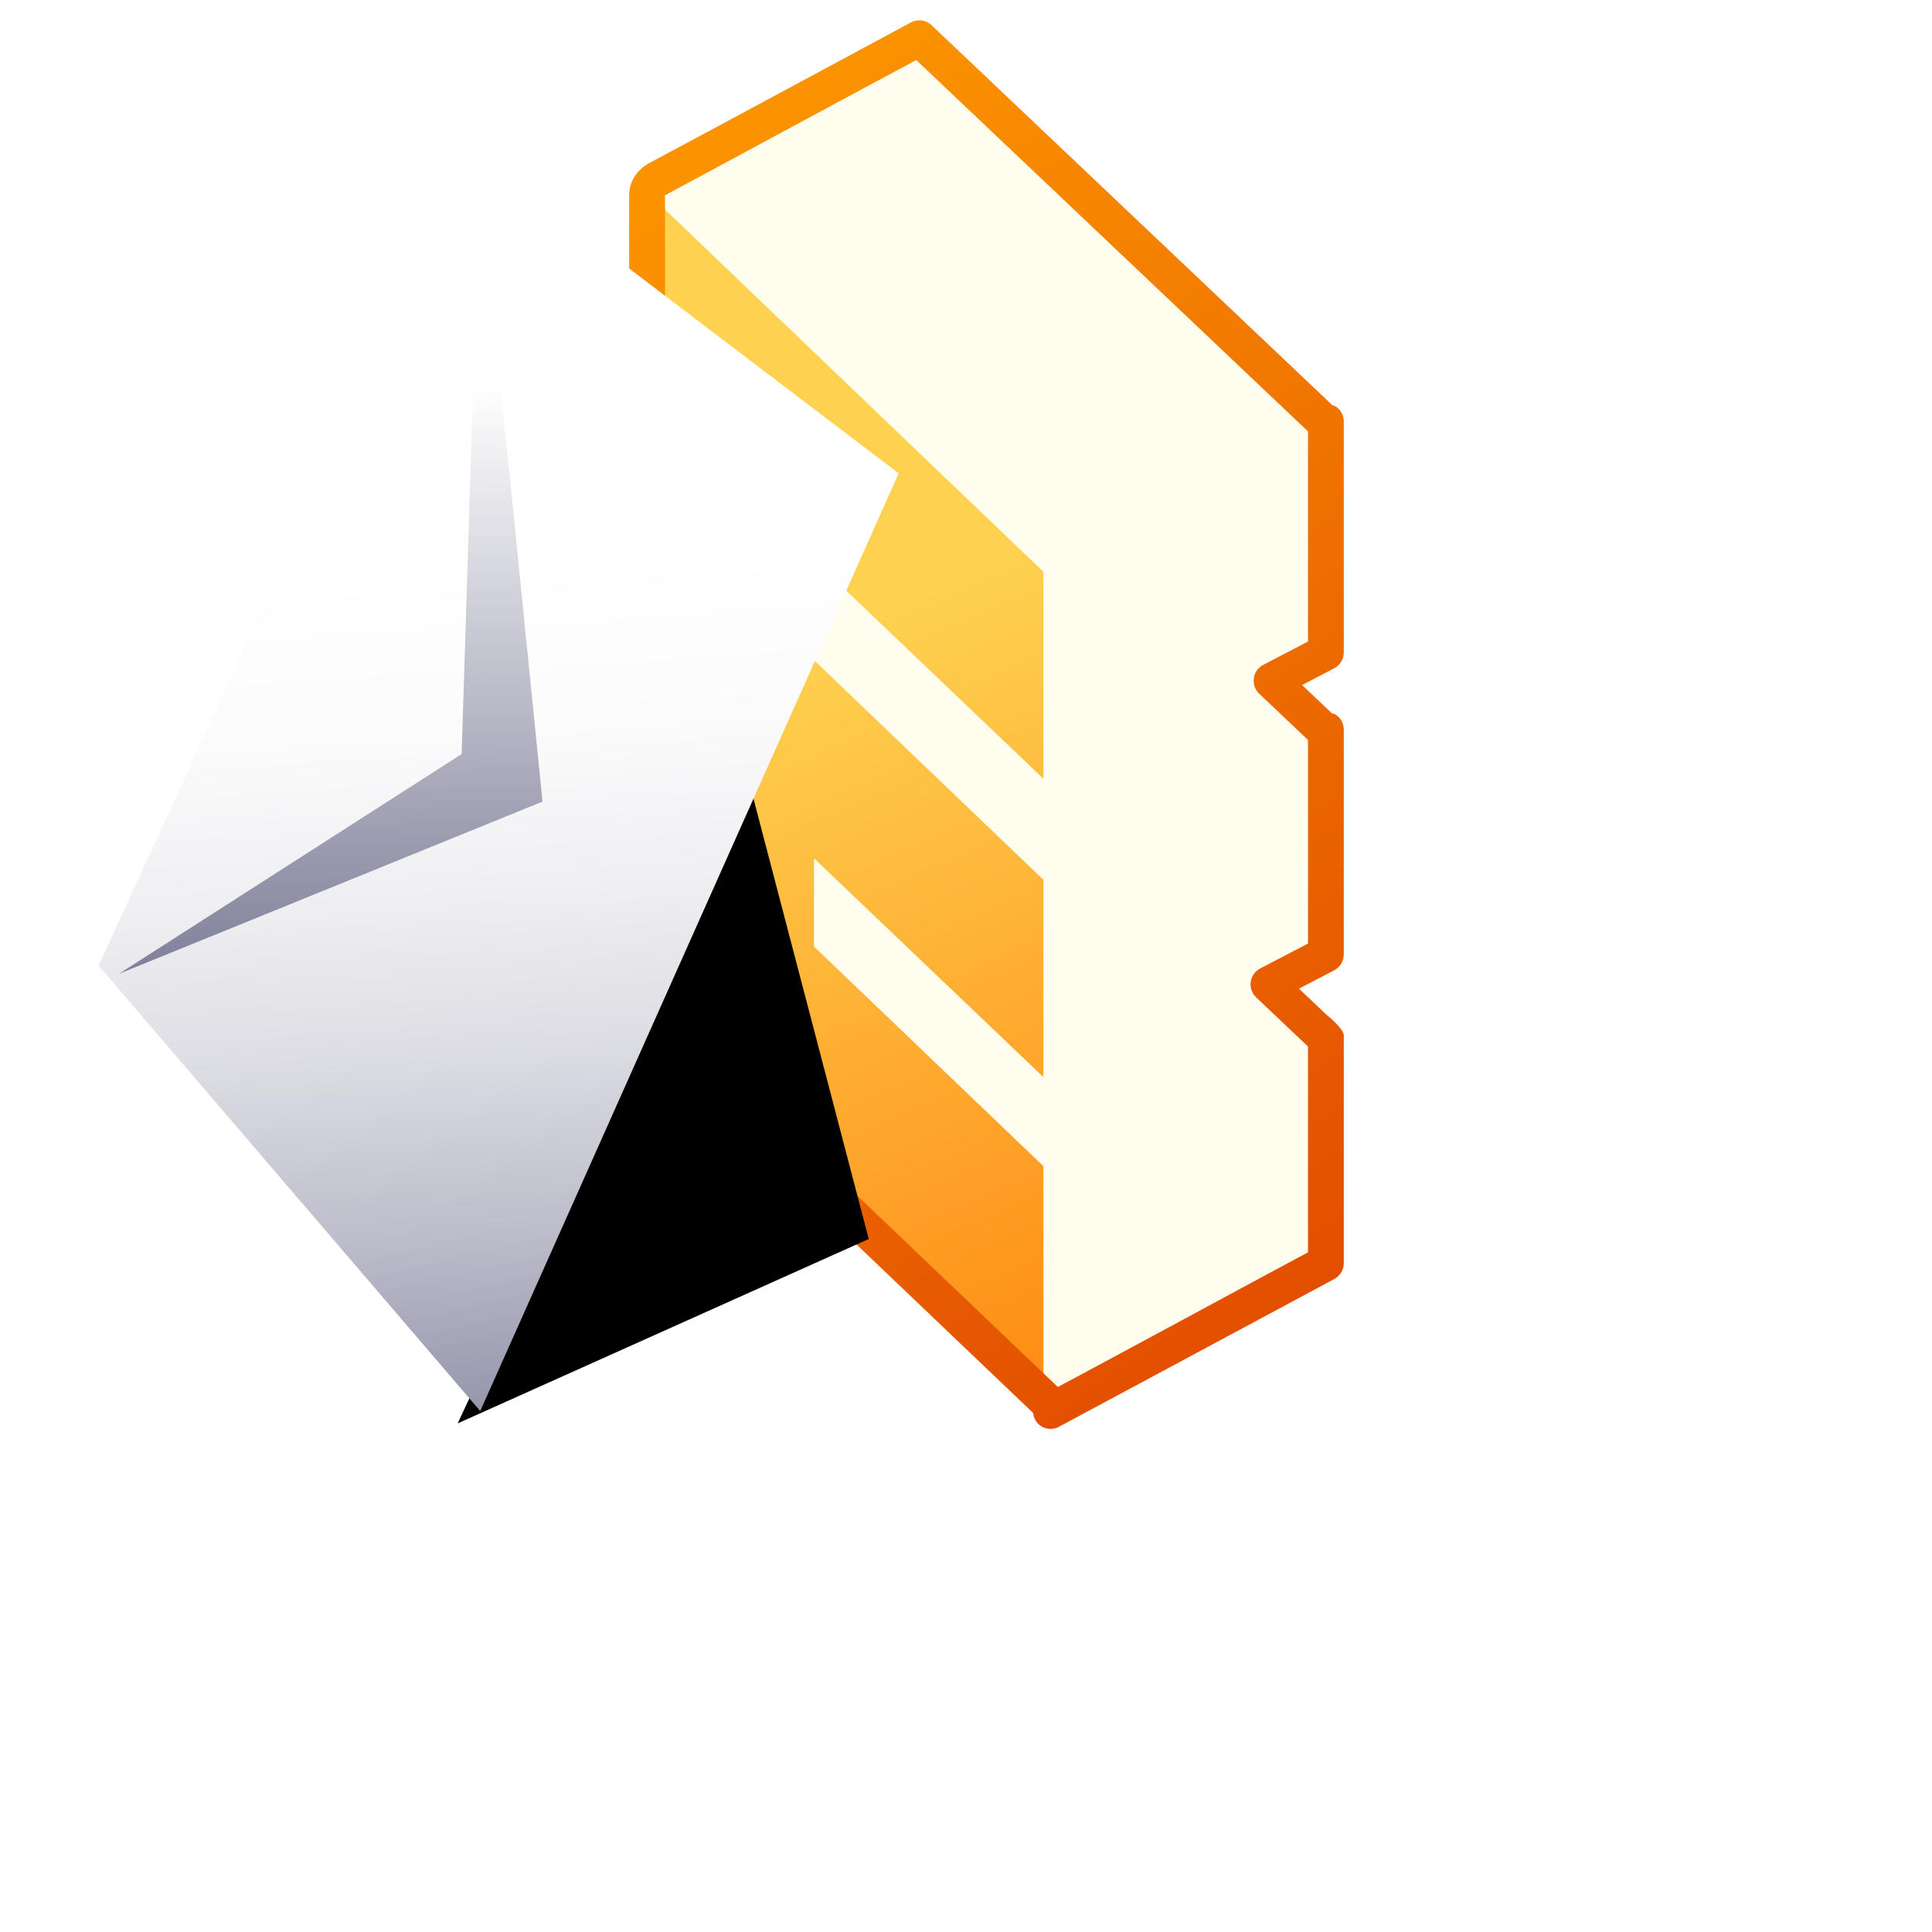 <?xml version="1.0" encoding="UTF-8" standalone="no"?>
<svg xmlns="http://www.w3.org/2000/svg" xmlns:xlink="http://www.w3.org/1999/xlink" width="192" height="192" viewBox="0 0 192 192" version="1.2" baseProfile="tiny-ps">
  <title>KMail</title>
  <linearGradient id="a">
    <stop offset="0" stop-color="#bd4700"/>
    <stop offset=".082" stop-color="#c04d04"/>
    <stop offset=".196" stop-color="#c9600e"/>
    <stop offset=".33" stop-color="#d77d20"/>
    <stop offset=".477" stop-color="#eaa637"/>
    <stop offset=".607" stop-color="#fed150"/>
    <stop offset="1" stop-color="#fe7400"/>
  </linearGradient>
  <linearGradient id="d" x1="69.869" x2="120.999" y1="76.965" y2="109.089" gradientUnits="userSpaceOnUse"/>
  <linearGradient id="e" x1="83.227" x2="134.355" y1="55.698" y2="87.821" gradientUnits="userSpaceOnUse"/>
  <linearGradient id="b">
    <stop offset="0" stop-color="#feffb1"/>
    <stop offset=".315" stop-color="#fed150"/>
    <stop offset="1" stop-color="#fe7400"/>
  </linearGradient>
  <linearGradient id="f" x1="101.976" x2="132.454" y1="113.914" y2="127.998" gradientUnits="userSpaceOnUse"/>
  <linearGradient id="g" x1="106.856" x2="130.267" y1="85.718" y2="96.32" gradientUnits="userSpaceOnUse"/>
  <linearGradient id="h" x1="104.015" x2="131.988" y1="53.364" y2="67.833" gradientUnits="userSpaceOnUse"/>
  <linearGradient id="i" x1="77.432" x2="119.553" y1="64.542" y2="160.056" gradientUnits="userSpaceOnUse">
    <stop offset=".006" stop-color="#fed150"/>
    <stop offset="1" stop-color="#fe7400"/>
  </linearGradient>
  <linearGradient id="j" x1="81.54" x2="127.144" y1="21.229" y2="43.575" gradientUnits="userSpaceOnUse"/>
  <linearGradient id="k" x1="52.753" x2="143.174" y1="7.351" y2="135.891" gradientUnits="userSpaceOnUse">
    <stop offset="0" stop-color="#fe9b00"/>
    <stop offset="1" stop-color="#e04800"/>
  </linearGradient>
  <linearGradient id="l" x1="48.627" x2="53.966" y1="56.359" y2="143.57" gradientUnits="userSpaceOnUse">
    <stop offset="0" stop-color="#fff"/>
    <stop offset=".186" stop-color="#fbfbfc"/>
    <stop offset=".373" stop-color="#efeff2"/>
    <stop offset=".56" stop-color="#dbdbe2"/>
    <stop offset=".748" stop-color="#bebecc"/>
    <stop offset=".935" stop-color="#9a9aaf"/>
    <stop offset="1" stop-color="#8c8ca4"/>
  </linearGradient>
  <linearGradient id="c">
    <stop offset="0" stop-color="#fff"/>
    <stop offset="1" stop-color="#545477"/>
  </linearGradient>
  <linearGradient id="m" x1="-35.17" x2="88.528" y1="13.337" y2="109.103" gradientUnits="userSpaceOnUse"/>
  <linearGradient id="n" x1="64.616" x2="65.303" y1="38.188" y2="140.85" gradientUnits="userSpaceOnUse"/>
  <linearGradient id="o" x1="32.531" x2="33.219" y1="38.4" y2="141.06" gradientUnits="userSpaceOnUse">
    <stop offset="0" stop-color="#fff"/>
    <stop offset=".761" stop-color="#545477"/>
  </linearGradient>
  <path fill="none" d="m144 144h-144v-144h144z"/>
  <path fill="#fffded" d="m131.764 103.236v-.656l-.446.232-5.262-4.988 5.708-2.977v-22.34l-.178.092-5.221-4.949 5.398-2.814v-22.956l-.153.081-40.25-38.159-26.714 14.344-.341-.326v.503l-.311.163.311.294v30.206l-.311.161.311.296v30.33l-.092.049.092.088v21.451l40.094 38.244v.615l27.365-14.686v-22.107l.131-.068z"/>
  <path fill="url(#d)" d="m125.431 96.006-20.95 11.703-23.699-22.801-.008 6.553 25.469 24.223 25.466-13.646-6.278-6.031z"/>
  <path fill="url(#e)" d="m125.431 66.047-20.951 11.703-23.698-22.802-.753 7.149 25.021 23.479 26.212-14.245z"/>
  <path fill="url(#f)" d="m105.498 119.203-.012 18.553 24.53-13.072.015-20.025-23.689 12.352s-.538.381-.697 1.031c-.157.652-.146 1.162-.146 1.162z"/>
  <path fill="url(#g)" d="m105.498 88.65-.012 18.553 24.53-13.07.015-20.025-23.689 12.35s-.538.383-.697 1.033c-.157.648-.146 1.16-.146 1.16z"/>
  <path fill="url(#h)" d="m105.498 58.098-.012 19.297 24.53-13.07.015-20.771-23.689 12.352s-.538.381-.697 1.031c-.157.651-.146 1.162-.146 1.162z"/>
  <path fill="url(#i)" d="m103.691 77.389v-20.567l-40.276-38.556v81.76l40.276 38.418v-22.551l-22.798-21.825v-8.775l22.799 21.746v-19.607l-22.799-21.827v-9.965l22.799 21.748z"/>
  <path fill="url(#j)" d="m92.573 4.247-26.354 14.156 38.656 36.648 26.355-14.155z"/>
  <path fill="url(#k)" d="m90.537 2.224s-24.229 13.048-25.845 13.891c-1.149.575-2.169 1.68-2.167 3.313v59.96c-.018.068-.065.119-.075.189-.013.082-.018.166-.018.246 0 .156.054.299.093.447v21.092c0 .486.199.951.551 1.287 0 0 38.618 36.836 39.594 37.768.063.541.333 1.041.806 1.326.531.322 1.193.344 1.745.057l27.366-14.686c.588-.305.957-.914.957-1.578l.001-22.652c0-.621-1.502-1.863-1.757-2.076-.661-.627-1.479-1.402-2.697-2.557 1.66-.865 3.496-1.824 3.496-1.824.588-.305.957-.914.957-1.578v-22.34c0-.623-.325-1.199-.858-1.523-.094-.057-.206-.047-.308-.084-.451-.43-1.628-1.546-2.978-2.824 1.541-.804 3.187-1.662 3.187-1.662.587-.307.957-.914.957-1.578v-22.958c0-.623-.326-1.2-.859-1.523-.079-.047-.172-.036-.254-.07-.793-.752-39.846-37.777-39.846-37.777-.552-.523-1.374-.638-2.048-.287zm-24.871 78.624c-.006.01-.019.016-.025.025.008-.01.02-.016.025-.025zm25.391-74.882c1.742 1.651 38.158 36.176 38.928 36.905v20.886c-1.296.675-4.441 2.314-4.441 2.314-.511.267-.86.761-.939 1.331-.012.084-.018.166-.018.248 0 .484.198.953.555 1.291 0 0 4.194 3.979 4.844 4.594v20.234c-1.326.691-4.751 2.477-4.751 2.477-.511.266-.859.764-.939 1.332-.012.082-.018.164-.018.246 0 .484.198.953.556 1.291 0 0 4.943 4.689 5.152 4.887v20.455c-1.653.861-22.259 12.021-24.862 13.379-.97-.926-37.978-36.227-39.038-37.236 0-1.418 0-20.689 0-20.689 0-.027-.014-.051-.016-.078 0-.021.016-.037.016-.059v-30.33c0-.092-.039-.174-.053-.264.008-.068.053-.124.053-.193 0 0 0-28.39 0-29.584 1.115-.58 22.983-12.398 24.973-13.436z"/>
  <path d="m45.479 141.457 40.855-18.326-11.568-44.197z"/>
  <path fill="url(#l)" d="m47.725 140.227-37.921-44.258 37.173-81.107 42.329 32.178z"/>
  <path fill="url(#m)" d="m46.545 13.135c-.524.131-.961.493-1.186.984l-37.173 81.108c-.29.63-.186 1.373.266 1.898l37.921 44.26c.397.465 1.004.691 1.607.605.604-.09 1.121-.48 1.369-1.037l41.581-93.188c.337-.755.11-1.643-.548-2.143l-42.328-32.178c-.431-.327-.985-.441-1.509-.31zm1.124 4.488c3.159 2.4 37.399 28.432 39.437 29.98-1.086 2.436-37.723 84.541-39.859 89.33-3.249-3.791-33.996-39.678-35.35-41.26.9-1.965 34.035-74.26 35.772-78.051z"/>
  <path fill="url(#n)" d="m47.186 129.871-1.309-54.934 37.787-27.596-33.06 29.959-3.419 52.57z"/>
  <path fill="url(#o)" d="m47.669 17.623 6.245 62.041-42.1 17.117 34.063-21.844z"/>
</svg>
